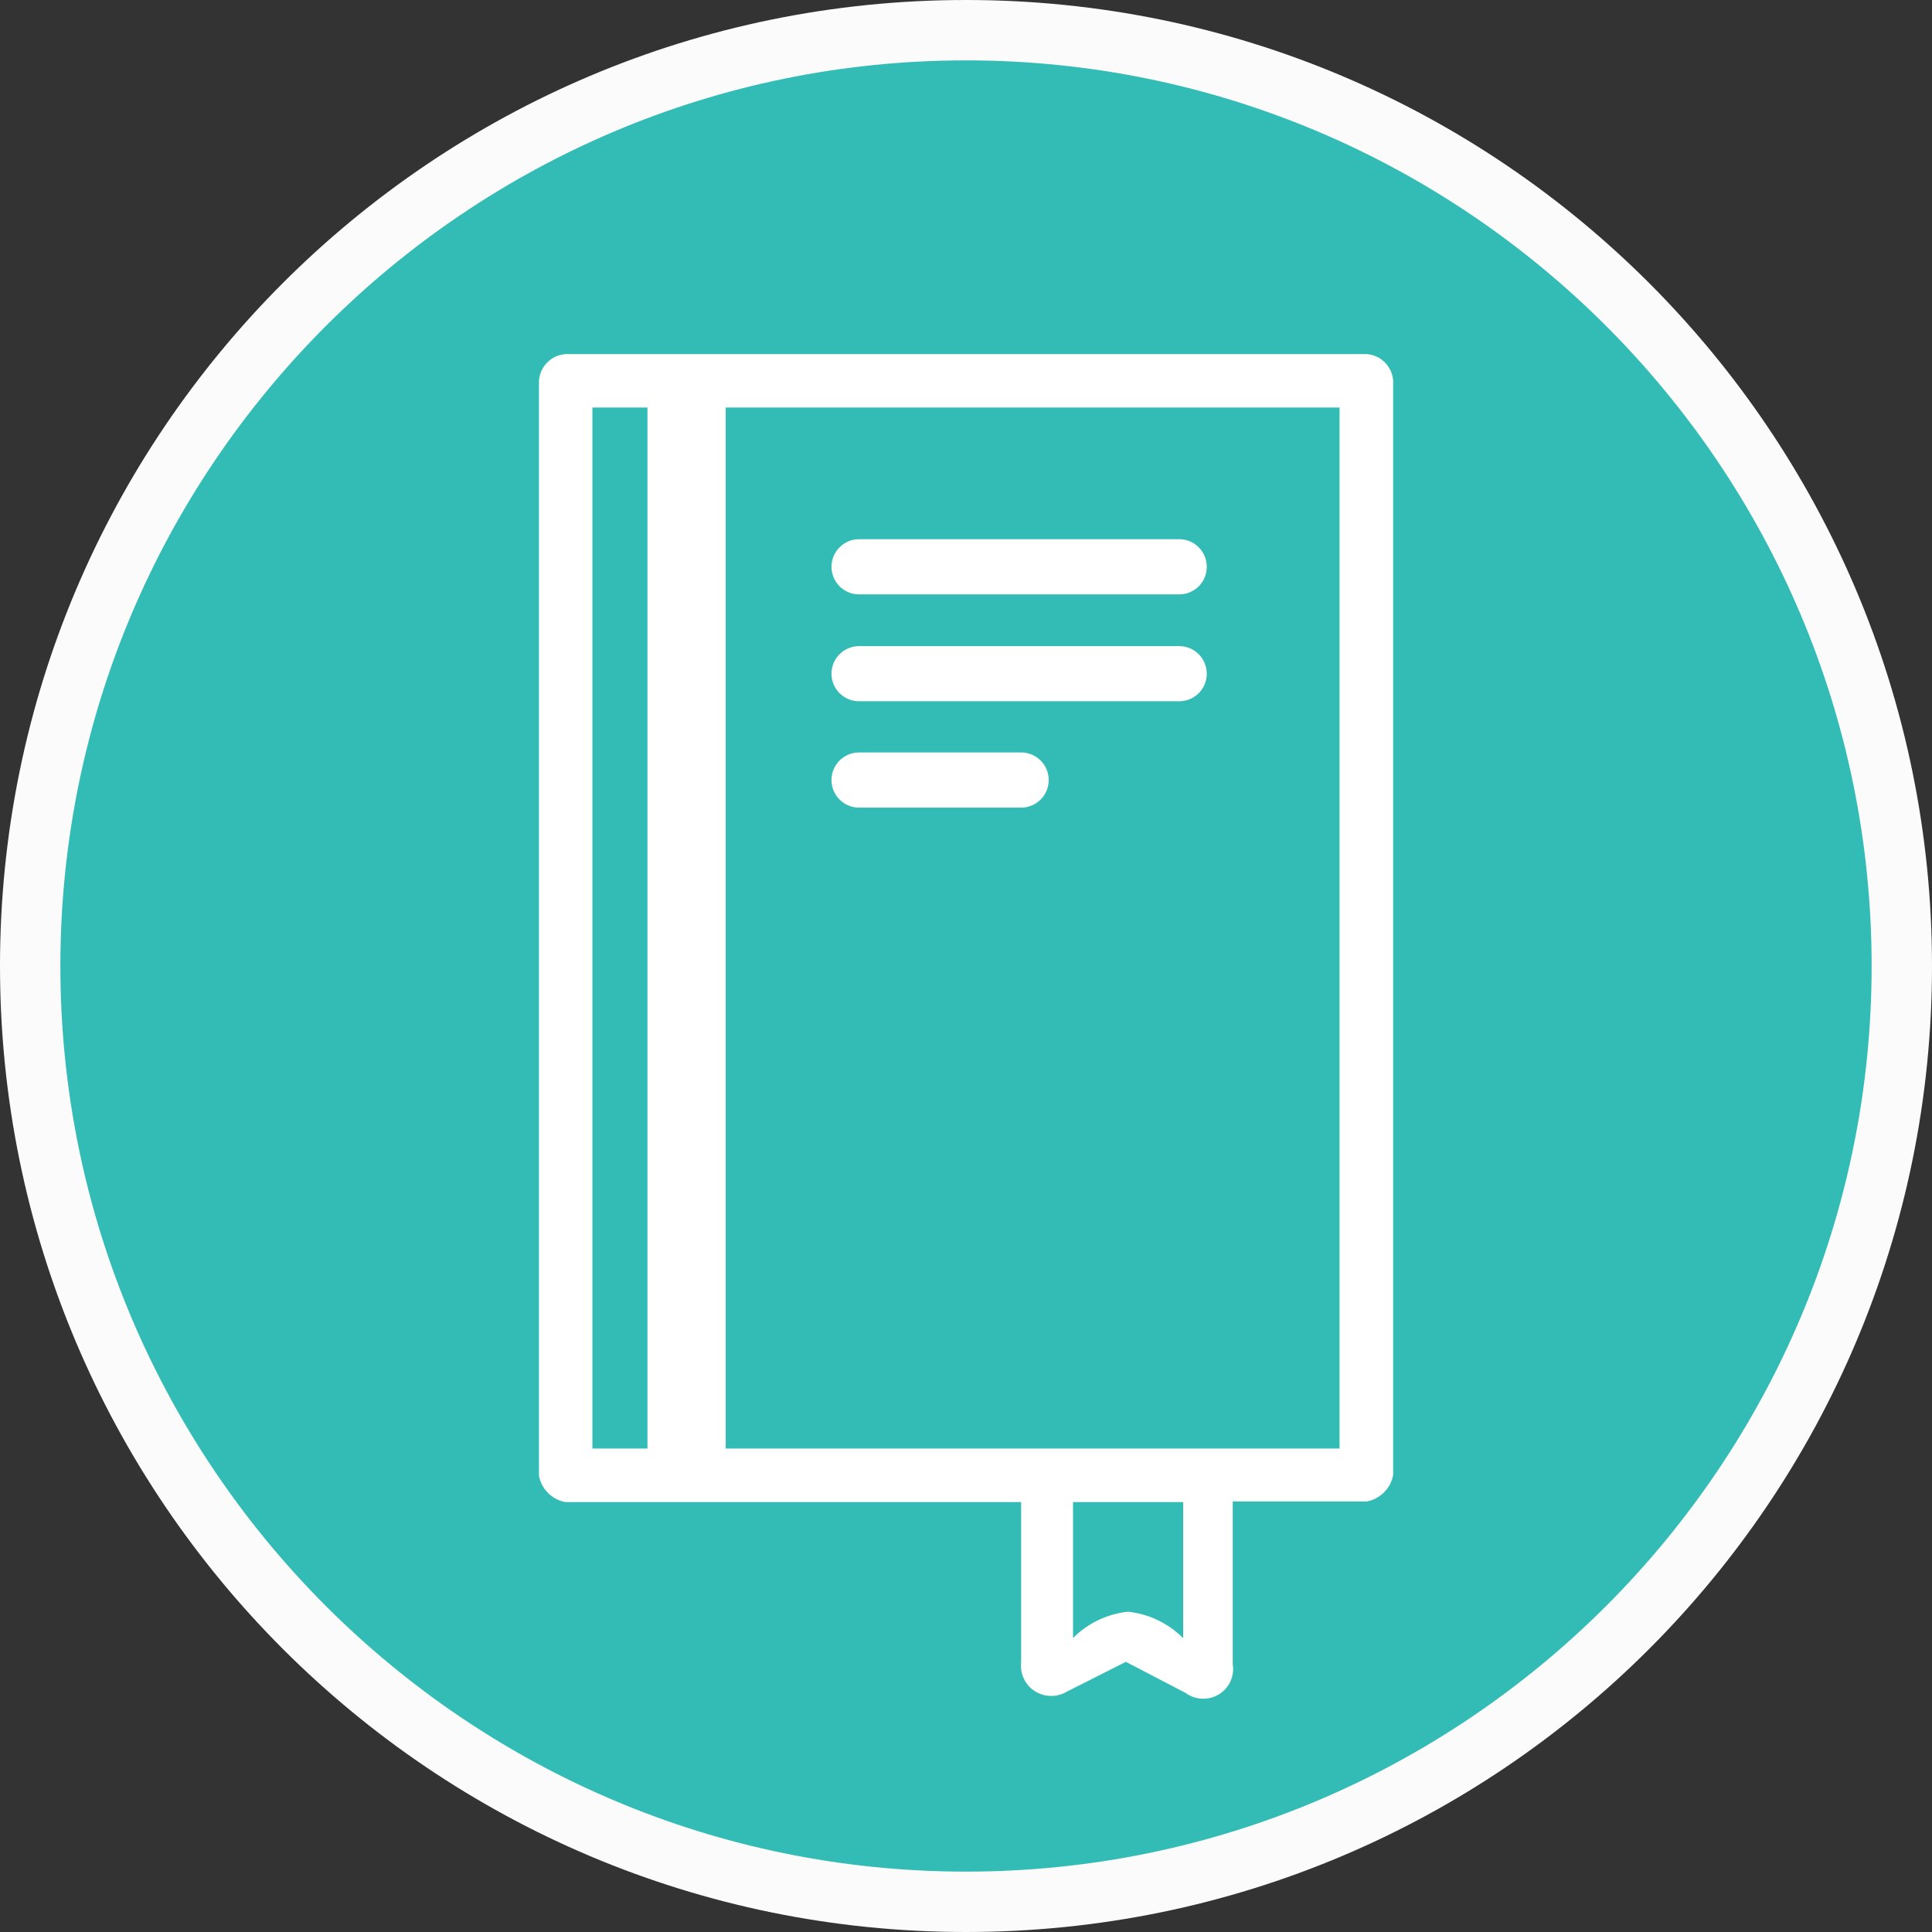 <?xml version="1.0" encoding="utf-8"?>
<!-- Generator: Adobe Illustrator 16.0.0, SVG Export Plug-In . SVG Version: 6.00 Build 0)  -->
<!DOCTYPE svg PUBLIC "-//W3C//DTD SVG 1.0//EN" "http://www.w3.org/TR/2001/REC-SVG-20010904/DTD/svg10.dtd">
<svg version="1.0" id="Layer_1" xmlns="http://www.w3.org/2000/svg" xmlns:xlink="http://www.w3.org/1999/xlink" x="0px" y="0px"
	 width="32px" height="32px" viewBox="0 0 32 32" enable-background="new 0 0 32 32" xml:space="preserve">
<rect x="0" y="0" width="32" height="32" fill="#333333" stroke="none"/>
<g>
	<path fill="#33BCB6" d="M16,31.5C7.453,31.5,0.5,24.547,0.5,16S7.453,0.5,16,0.5S31.5,7.453,31.5,16S24.547,31.5,16,31.5z"/>
	<path fill="#FBFBFB" d="M16,1c8.271,0,15,6.729,15,15c0,8.271-6.729,15-15,15C7.729,31,1,24.271,1,16C1,7.729,7.729,1,16,1 M16,0
		C7.164,0,0,7.164,0,16c0,8.836,7.164,16,16,16c8.836,0,16-7.164,16-16C32,7.164,24.836,0,16,0L16,0z"/>
</g>
<g id="Cidadão">
	<g id="educacao_ciencia_tecnologia">
		<path id="Imported-Layers" fill="#FFFFFF" d="M20.418,27.562c0.045,0.268-0.136,0.522-0.403,0.567
			c-0.137,0.023-0.272-0.009-0.382-0.091l-0.985-0.513l-0.976,0.493c-0.237,0.142-0.547,0.069-0.691-0.17
			c-0.058-0.098-0.081-0.212-0.068-0.323v-2.646H9.365c-0.223-0.039-0.399-0.216-0.438-0.438V6.303
			C8.946,6.068,9.13,5.882,9.365,5.865h13.273c0.234,0.017,0.419,0.203,0.437,0.438v18.128c-0.04,0.222-0.215,0.396-0.437,0.438
			h-2.22v2.684V27.562L20.418,27.562z M14.229,9.845c-0.252,0-0.457-0.205-0.457-0.457c0-0.252,0.204-0.457,0.457-0.457h5.303
			c0.252,0,0.456,0.204,0.456,0.457c0,0.252-0.203,0.457-0.456,0.457l0,0H14.229z M14.229,13.377c-0.252,0-0.457-0.205-0.457-0.457
			c0-0.252,0.204-0.457,0.457-0.457h2.684c0.251,0,0.457,0.204,0.457,0.457c0,0.252-0.205,0.457-0.457,0.457H14.229z M9.812,23.992
			h0.912V6.75H9.812V23.992z M12.02,23.992h10.167V6.75H12.02V23.992z M14.229,11.615c-0.252,0-0.457-0.204-0.457-0.456
			c0-0.252,0.204-0.457,0.457-0.457h5.303c0.252,0,0.456,0.204,0.456,0.457c0,0.251-0.203,0.456-0.456,0.456l0,0H14.229z
			 M17.771,27.133c0.244-0.248,0.567-0.401,0.913-0.438c0.347,0.037,0.668,0.193,0.913,0.438v-2.254h-1.824v2.21v0.044H17.771z"/>
	</g>
</g>
</svg>
